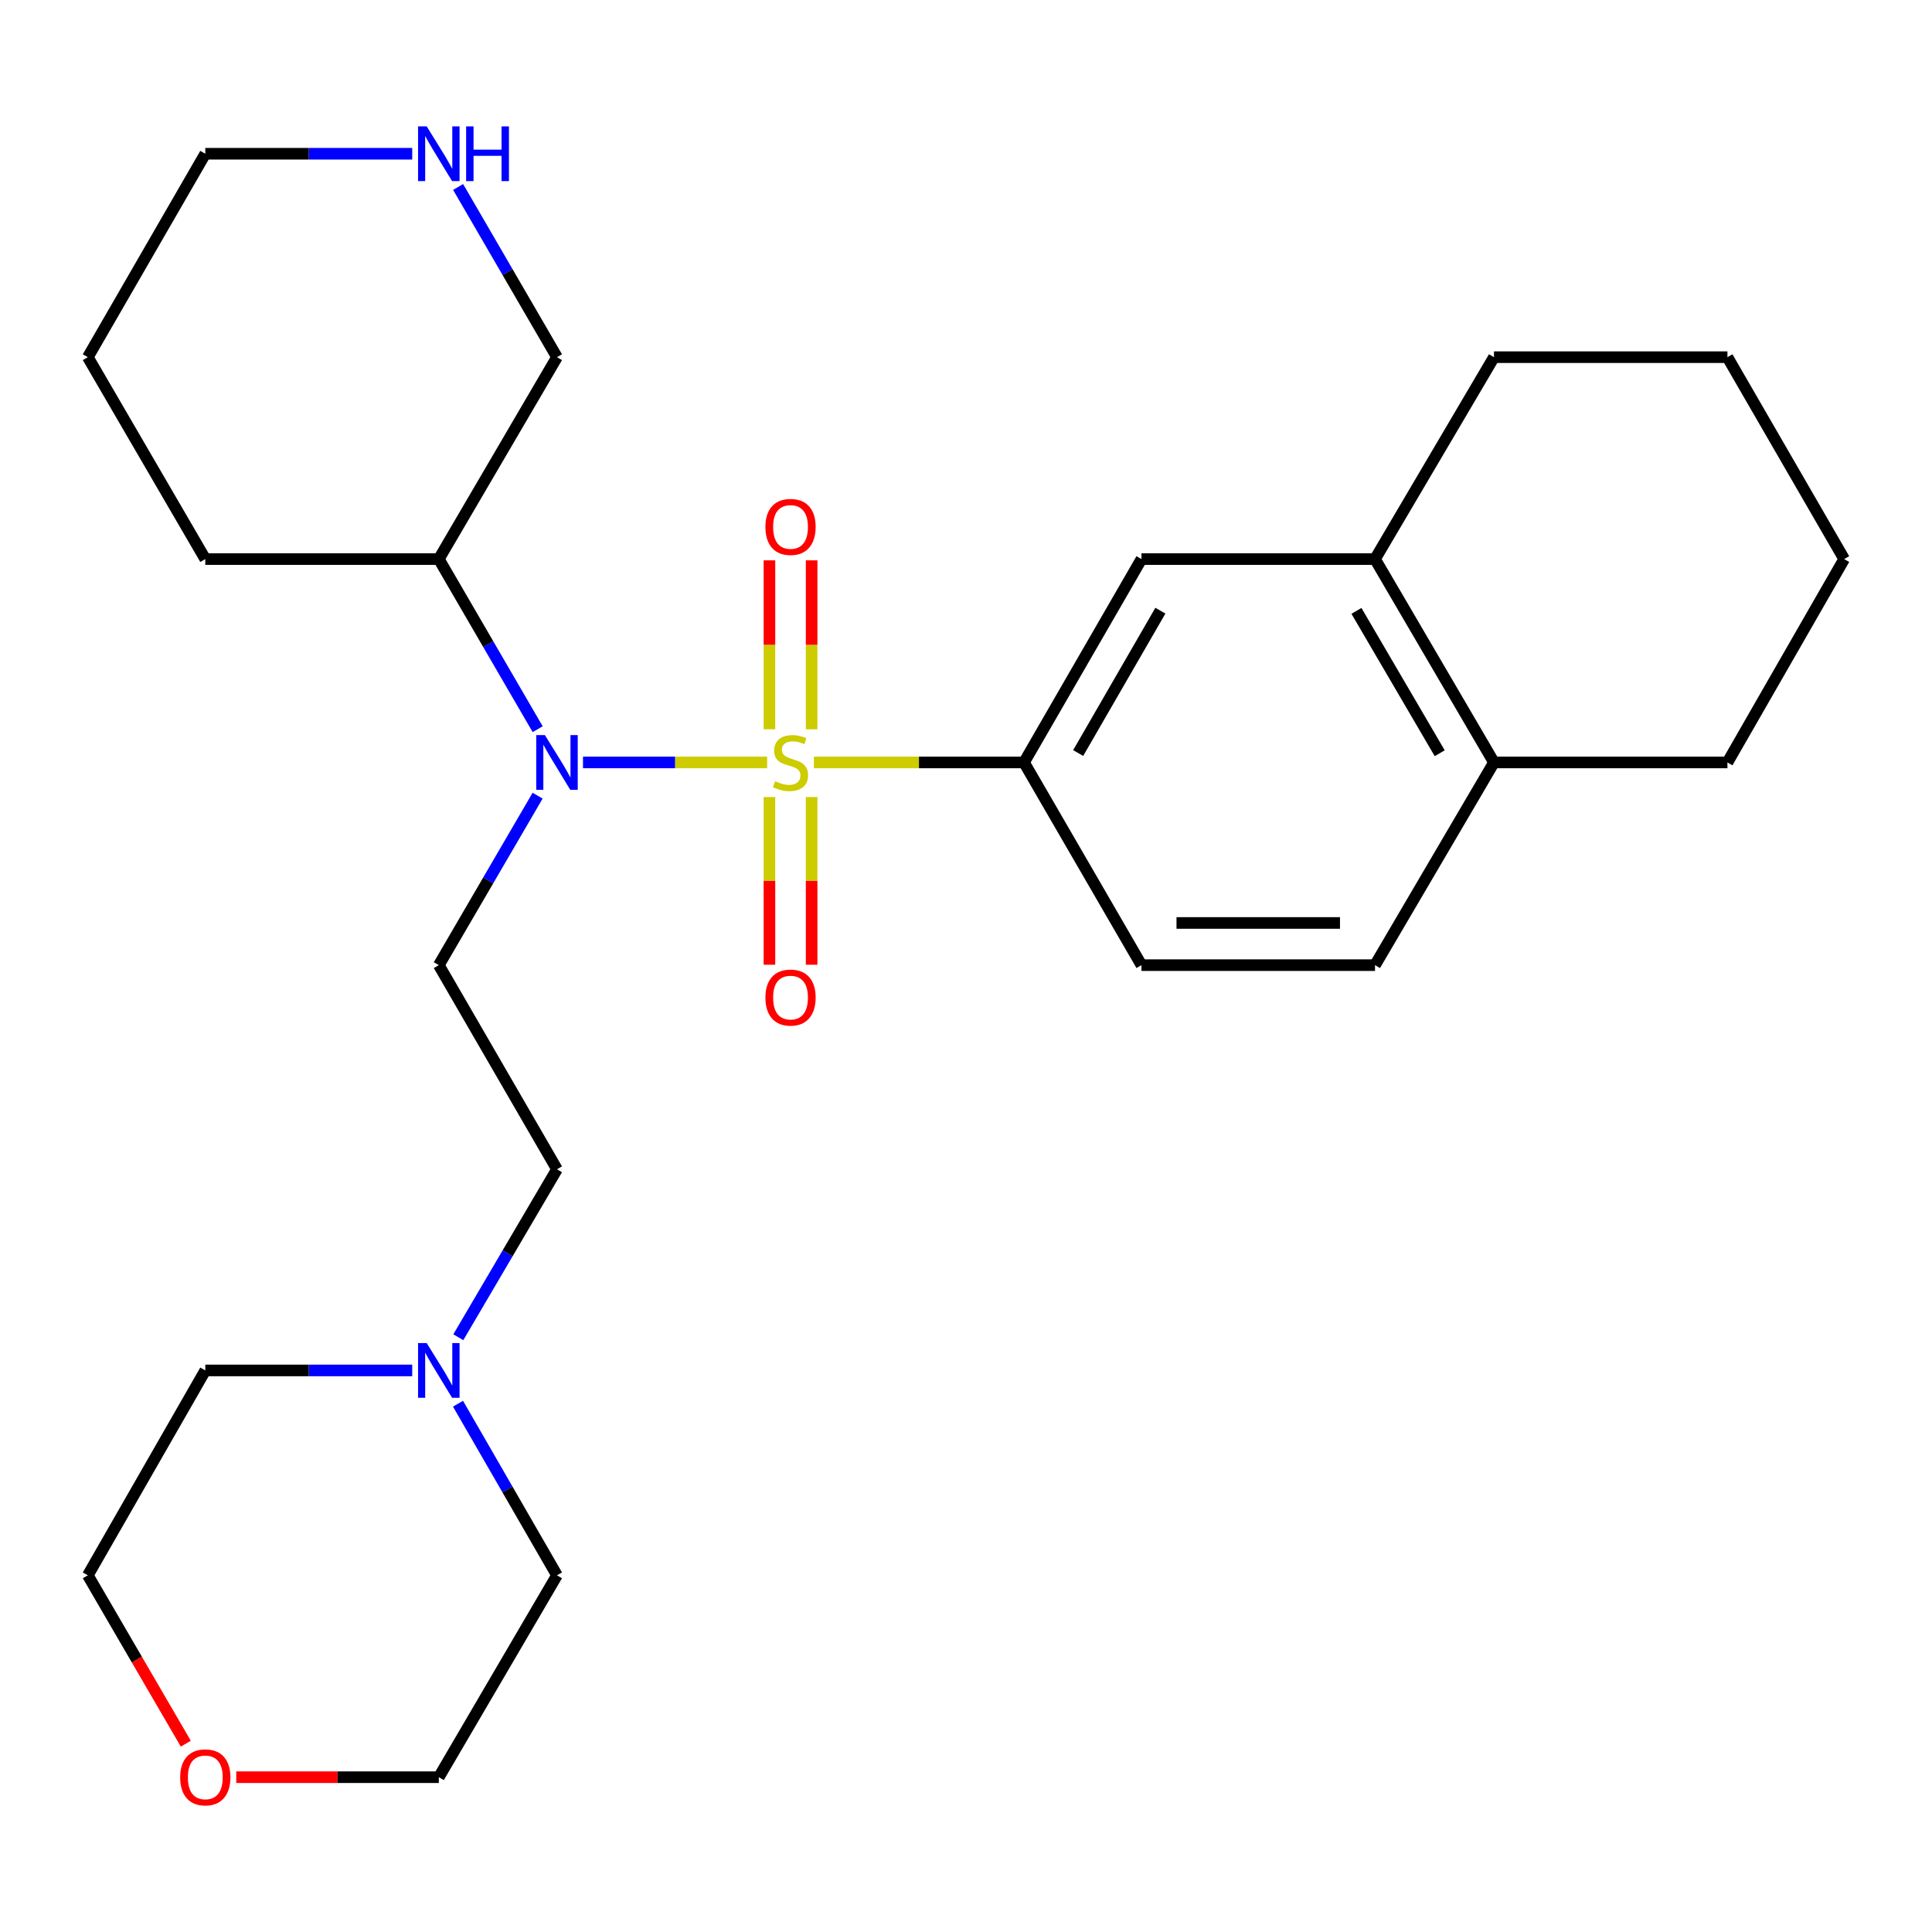 <?xml version='1.0' encoding='iso-8859-1'?>
<svg version='1.1' baseProfile='full'
              xmlns='http://www.w3.org/2000/svg'
                      xmlns:rdkit='http://www.rdkit.org/xml'
                      xmlns:xlink='http://www.w3.org/1999/xlink'
                  xml:space='preserve'
width='1000px' height='1000px' viewBox='0 0 1000 1000'>
<!-- END OF HEADER -->
<rect style='opacity:1.0;fill:#FFFFFF;stroke:none' width='1000' height='1000' x='0' y='0'> </rect>
<path class='bond-0' d='M 397.074,394.639 L 349.414,394.639' style='fill:none;fill-rule:evenodd;stroke:#CCCC00;stroke-width:6px;stroke-linecap:butt;stroke-linejoin:miter;stroke-opacity:1' />
<path class='bond-0' d='M 349.414,394.639 L 301.755,394.639' style='fill:none;fill-rule:evenodd;stroke:#0000FF;stroke-width:6px;stroke-linecap:butt;stroke-linejoin:miter;stroke-opacity:1' />
<path class='bond-1' d='M 421.277,394.639 L 475.655,394.639' style='fill:none;fill-rule:evenodd;stroke:#CCCC00;stroke-width:6px;stroke-linecap:butt;stroke-linejoin:miter;stroke-opacity:1' />
<path class='bond-1' d='M 475.655,394.639 L 530.032,394.639' style='fill:none;fill-rule:evenodd;stroke:#000000;stroke-width:6px;stroke-linecap:butt;stroke-linejoin:miter;stroke-opacity:1' />
<path class='bond-3' d='M 420.092,377.469 L 420.092,333.752' style='fill:none;fill-rule:evenodd;stroke:#CCCC00;stroke-width:6px;stroke-linecap:butt;stroke-linejoin:miter;stroke-opacity:1' />
<path class='bond-3' d='M 420.092,333.752 L 420.092,290.035' style='fill:none;fill-rule:evenodd;stroke:#FF0000;stroke-width:6px;stroke-linecap:butt;stroke-linejoin:miter;stroke-opacity:1' />
<path class='bond-3' d='M 398.259,377.469 L 398.259,333.752' style='fill:none;fill-rule:evenodd;stroke:#CCCC00;stroke-width:6px;stroke-linecap:butt;stroke-linejoin:miter;stroke-opacity:1' />
<path class='bond-3' d='M 398.259,333.752 L 398.259,290.035' style='fill:none;fill-rule:evenodd;stroke:#FF0000;stroke-width:6px;stroke-linecap:butt;stroke-linejoin:miter;stroke-opacity:1' />
<path class='bond-4' d='M 398.259,412.56 L 398.259,455.953' style='fill:none;fill-rule:evenodd;stroke:#CCCC00;stroke-width:6px;stroke-linecap:butt;stroke-linejoin:miter;stroke-opacity:1' />
<path class='bond-4' d='M 398.259,455.953 L 398.259,499.347' style='fill:none;fill-rule:evenodd;stroke:#FF0000;stroke-width:6px;stroke-linecap:butt;stroke-linejoin:miter;stroke-opacity:1' />
<path class='bond-4' d='M 420.092,412.56 L 420.092,455.953' style='fill:none;fill-rule:evenodd;stroke:#CCCC00;stroke-width:6px;stroke-linecap:butt;stroke-linejoin:miter;stroke-opacity:1' />
<path class='bond-4' d='M 420.092,455.953 L 420.092,499.347' style='fill:none;fill-rule:evenodd;stroke:#FF0000;stroke-width:6px;stroke-linecap:butt;stroke-linejoin:miter;stroke-opacity:1' />
<path class='bond-2' d='M 278.27,411.835 L 252.698,455.696' style='fill:none;fill-rule:evenodd;stroke:#0000FF;stroke-width:6px;stroke-linecap:butt;stroke-linejoin:miter;stroke-opacity:1' />
<path class='bond-2' d='M 252.698,455.696 L 227.127,499.557' style='fill:none;fill-rule:evenodd;stroke:#000000;stroke-width:6px;stroke-linecap:butt;stroke-linejoin:miter;stroke-opacity:1' />
<path class='bond-8' d='M 278.298,377.436 L 252.713,333.408' style='fill:none;fill-rule:evenodd;stroke:#0000FF;stroke-width:6px;stroke-linecap:butt;stroke-linejoin:miter;stroke-opacity:1' />
<path class='bond-8' d='M 252.713,333.408 L 227.127,289.381' style='fill:none;fill-rule:evenodd;stroke:#000000;stroke-width:6px;stroke-linecap:butt;stroke-linejoin:miter;stroke-opacity:1' />
<path class='bond-5' d='M 530.032,394.639 L 590.824,289.381' style='fill:none;fill-rule:evenodd;stroke:#000000;stroke-width:6px;stroke-linecap:butt;stroke-linejoin:miter;stroke-opacity:1' />
<path class='bond-5' d='M 558.057,389.77 L 600.611,316.089' style='fill:none;fill-rule:evenodd;stroke:#000000;stroke-width:6px;stroke-linecap:butt;stroke-linejoin:miter;stroke-opacity:1' />
<path class='bond-11' d='M 530.032,394.639 L 590.824,499.557' style='fill:none;fill-rule:evenodd;stroke:#000000;stroke-width:6px;stroke-linecap:butt;stroke-linejoin:miter;stroke-opacity:1' />
<path class='bond-12' d='M 227.127,499.557 L 288.295,605.216' style='fill:none;fill-rule:evenodd;stroke:#000000;stroke-width:6px;stroke-linecap:butt;stroke-linejoin:miter;stroke-opacity:1' />
<path class='bond-7' d='M 590.824,289.381 L 711.705,289.381' style='fill:none;fill-rule:evenodd;stroke:#000000;stroke-width:6px;stroke-linecap:butt;stroke-linejoin:miter;stroke-opacity:1' />
<path class='bond-6' d='M 237.22,692.155 L 262.757,648.685' style='fill:none;fill-rule:evenodd;stroke:#0000FF;stroke-width:6px;stroke-linecap:butt;stroke-linejoin:miter;stroke-opacity:1' />
<path class='bond-6' d='M 262.757,648.685 L 288.295,605.216' style='fill:none;fill-rule:evenodd;stroke:#000000;stroke-width:6px;stroke-linecap:butt;stroke-linejoin:miter;stroke-opacity:1' />
<path class='bond-16' d='M 237.06,726.554 L 262.678,770.967' style='fill:none;fill-rule:evenodd;stroke:#0000FF;stroke-width:6px;stroke-linecap:butt;stroke-linejoin:miter;stroke-opacity:1' />
<path class='bond-16' d='M 262.678,770.967 L 288.295,815.38' style='fill:none;fill-rule:evenodd;stroke:#000000;stroke-width:6px;stroke-linecap:butt;stroke-linejoin:miter;stroke-opacity:1' />
<path class='bond-17' d='M 213.365,709.334 L 159.812,709.334' style='fill:none;fill-rule:evenodd;stroke:#0000FF;stroke-width:6px;stroke-linecap:butt;stroke-linejoin:miter;stroke-opacity:1' />
<path class='bond-17' d='M 159.812,709.334 L 106.259,709.334' style='fill:none;fill-rule:evenodd;stroke:#000000;stroke-width:6px;stroke-linecap:butt;stroke-linejoin:miter;stroke-opacity:1' />
<path class='bond-19' d='M 711.705,289.381 L 773.273,184.875' style='fill:none;fill-rule:evenodd;stroke:#000000;stroke-width:6px;stroke-linecap:butt;stroke-linejoin:miter;stroke-opacity:1' />
<path class='bond-27' d='M 711.705,289.381 L 773.273,394.639' style='fill:none;fill-rule:evenodd;stroke:#000000;stroke-width:6px;stroke-linecap:butt;stroke-linejoin:miter;stroke-opacity:1' />
<path class='bond-27' d='M 702.094,316.193 L 745.192,389.874' style='fill:none;fill-rule:evenodd;stroke:#000000;stroke-width:6px;stroke-linecap:butt;stroke-linejoin:miter;stroke-opacity:1' />
<path class='bond-15' d='M 227.127,289.381 L 288.295,184.875' style='fill:none;fill-rule:evenodd;stroke:#000000;stroke-width:6px;stroke-linecap:butt;stroke-linejoin:miter;stroke-opacity:1' />
<path class='bond-20' d='M 227.127,289.381 L 106.259,289.381' style='fill:none;fill-rule:evenodd;stroke:#000000;stroke-width:6px;stroke-linecap:butt;stroke-linejoin:miter;stroke-opacity:1' />
<path class='bond-9' d='M 237.122,96.785 L 262.708,140.83' style='fill:none;fill-rule:evenodd;stroke:#0000FF;stroke-width:6px;stroke-linecap:butt;stroke-linejoin:miter;stroke-opacity:1' />
<path class='bond-9' d='M 262.708,140.83 L 288.295,184.875' style='fill:none;fill-rule:evenodd;stroke:#000000;stroke-width:6px;stroke-linecap:butt;stroke-linejoin:miter;stroke-opacity:1' />
<path class='bond-28' d='M 213.365,79.581 L 159.812,79.581' style='fill:none;fill-rule:evenodd;stroke:#0000FF;stroke-width:6px;stroke-linecap:butt;stroke-linejoin:miter;stroke-opacity:1' />
<path class='bond-28' d='M 159.812,79.581 L 106.259,79.581' style='fill:none;fill-rule:evenodd;stroke:#000000;stroke-width:6px;stroke-linecap:butt;stroke-linejoin:miter;stroke-opacity:1' />
<path class='bond-10' d='M 773.273,394.639 L 711.705,499.557' style='fill:none;fill-rule:evenodd;stroke:#000000;stroke-width:6px;stroke-linecap:butt;stroke-linejoin:miter;stroke-opacity:1' />
<path class='bond-23' d='M 773.273,394.639 L 894.117,394.639' style='fill:none;fill-rule:evenodd;stroke:#000000;stroke-width:6px;stroke-linecap:butt;stroke-linejoin:miter;stroke-opacity:1' />
<path class='bond-13' d='M 590.824,499.557 L 711.705,499.557' style='fill:none;fill-rule:evenodd;stroke:#000000;stroke-width:6px;stroke-linecap:butt;stroke-linejoin:miter;stroke-opacity:1' />
<path class='bond-13' d='M 608.956,477.725 L 693.573,477.725' style='fill:none;fill-rule:evenodd;stroke:#000000;stroke-width:6px;stroke-linecap:butt;stroke-linejoin:miter;stroke-opacity:1' />
<path class='bond-14' d='M 96.167,902.532 L 70.811,858.956' style='fill:none;fill-rule:evenodd;stroke:#FF0000;stroke-width:6px;stroke-linecap:butt;stroke-linejoin:miter;stroke-opacity:1' />
<path class='bond-14' d='M 70.811,858.956 L 45.455,815.38' style='fill:none;fill-rule:evenodd;stroke:#000000;stroke-width:6px;stroke-linecap:butt;stroke-linejoin:miter;stroke-opacity:1' />
<path class='bond-30' d='M 122.28,919.874 L 174.704,919.874' style='fill:none;fill-rule:evenodd;stroke:#FF0000;stroke-width:6px;stroke-linecap:butt;stroke-linejoin:miter;stroke-opacity:1' />
<path class='bond-30' d='M 174.704,919.874 L 227.127,919.874' style='fill:none;fill-rule:evenodd;stroke:#000000;stroke-width:6px;stroke-linecap:butt;stroke-linejoin:miter;stroke-opacity:1' />
<path class='bond-21' d='M 288.295,815.38 L 227.127,919.874' style='fill:none;fill-rule:evenodd;stroke:#000000;stroke-width:6px;stroke-linecap:butt;stroke-linejoin:miter;stroke-opacity:1' />
<path class='bond-22' d='M 106.259,709.334 L 45.455,815.38' style='fill:none;fill-rule:evenodd;stroke:#000000;stroke-width:6px;stroke-linecap:butt;stroke-linejoin:miter;stroke-opacity:1' />
<path class='bond-18' d='M 106.259,79.581 L 45.455,184.875' style='fill:none;fill-rule:evenodd;stroke:#000000;stroke-width:6px;stroke-linecap:butt;stroke-linejoin:miter;stroke-opacity:1' />
<path class='bond-25' d='M 773.273,184.875 L 894.117,184.875' style='fill:none;fill-rule:evenodd;stroke:#000000;stroke-width:6px;stroke-linecap:butt;stroke-linejoin:miter;stroke-opacity:1' />
<path class='bond-24' d='M 106.259,289.381 L 45.455,184.875' style='fill:none;fill-rule:evenodd;stroke:#000000;stroke-width:6px;stroke-linecap:butt;stroke-linejoin:miter;stroke-opacity:1' />
<path class='bond-26' d='M 894.117,394.639 L 954.545,289.381' style='fill:none;fill-rule:evenodd;stroke:#000000;stroke-width:6px;stroke-linecap:butt;stroke-linejoin:miter;stroke-opacity:1' />
<path class='bond-29' d='M 894.117,184.875 L 954.545,289.381' style='fill:none;fill-rule:evenodd;stroke:#000000;stroke-width:6px;stroke-linecap:butt;stroke-linejoin:miter;stroke-opacity:1' />
<path  class='atom-0' d='M 401.176 404.359
Q 401.496 404.479, 402.816 405.039
Q 404.136 405.599, 405.576 405.959
Q 407.056 406.279, 408.496 406.279
Q 411.176 406.279, 412.736 404.999
Q 414.296 403.679, 414.296 401.399
Q 414.296 399.839, 413.496 398.879
Q 412.736 397.919, 411.536 397.399
Q 410.336 396.879, 408.336 396.279
Q 405.816 395.519, 404.296 394.799
Q 402.816 394.079, 401.736 392.559
Q 400.696 391.039, 400.696 388.479
Q 400.696 384.919, 403.096 382.719
Q 405.536 380.519, 410.336 380.519
Q 413.616 380.519, 417.336 382.079
L 416.416 385.159
Q 413.016 383.759, 410.456 383.759
Q 407.696 383.759, 406.176 384.919
Q 404.656 386.039, 404.696 387.999
Q 404.696 389.519, 405.456 390.439
Q 406.256 391.359, 407.376 391.879
Q 408.536 392.399, 410.456 392.999
Q 413.016 393.799, 414.536 394.599
Q 416.056 395.399, 417.136 397.039
Q 418.256 398.639, 418.256 401.399
Q 418.256 405.319, 415.616 407.439
Q 413.016 409.519, 408.656 409.519
Q 406.136 409.519, 404.216 408.959
Q 402.336 408.439, 400.096 407.519
L 401.176 404.359
' fill='#CCCC00'/>
<path  class='atom-1' d='M 282.035 380.479
L 291.315 395.479
Q 292.235 396.959, 293.715 399.639
Q 295.195 402.319, 295.275 402.479
L 295.275 380.479
L 299.035 380.479
L 299.035 408.799
L 295.155 408.799
L 285.195 392.399
Q 284.035 390.479, 282.795 388.279
Q 281.595 386.079, 281.235 385.399
L 281.235 408.799
L 277.555 408.799
L 277.555 380.479
L 282.035 380.479
' fill='#0000FF'/>
<path  class='atom-4' d='M 396.176 272.735
Q 396.176 265.935, 399.536 262.135
Q 402.896 258.335, 409.176 258.335
Q 415.456 258.335, 418.816 262.135
Q 422.176 265.935, 422.176 272.735
Q 422.176 279.615, 418.776 283.535
Q 415.376 287.415, 409.176 287.415
Q 402.936 287.415, 399.536 283.535
Q 396.176 279.655, 396.176 272.735
M 409.176 284.215
Q 413.496 284.215, 415.816 281.335
Q 418.176 278.415, 418.176 272.735
Q 418.176 267.175, 415.816 264.375
Q 413.496 261.535, 409.176 261.535
Q 404.856 261.535, 402.496 264.335
Q 400.176 267.135, 400.176 272.735
Q 400.176 278.455, 402.496 281.335
Q 404.856 284.215, 409.176 284.215
' fill='#FF0000'/>
<path  class='atom-5' d='M 396.176 516.34
Q 396.176 509.54, 399.536 505.74
Q 402.896 501.94, 409.176 501.94
Q 415.456 501.94, 418.816 505.74
Q 422.176 509.54, 422.176 516.34
Q 422.176 523.22, 418.776 527.14
Q 415.376 531.02, 409.176 531.02
Q 402.936 531.02, 399.536 527.14
Q 396.176 523.26, 396.176 516.34
M 409.176 527.82
Q 413.496 527.82, 415.816 524.94
Q 418.176 522.02, 418.176 516.34
Q 418.176 510.78, 415.816 507.98
Q 413.496 505.14, 409.176 505.14
Q 404.856 505.14, 402.496 507.94
Q 400.176 510.74, 400.176 516.34
Q 400.176 522.06, 402.496 524.94
Q 404.856 527.82, 409.176 527.82
' fill='#FF0000'/>
<path  class='atom-7' d='M 220.867 695.174
L 230.147 710.174
Q 231.067 711.654, 232.547 714.334
Q 234.027 717.014, 234.107 717.174
L 234.107 695.174
L 237.867 695.174
L 237.867 723.494
L 233.987 723.494
L 224.027 707.094
Q 222.867 705.174, 221.627 702.974
Q 220.427 700.774, 220.067 700.094
L 220.067 723.494
L 216.387 723.494
L 216.387 695.174
L 220.867 695.174
' fill='#0000FF'/>
<path  class='atom-10' d='M 220.867 65.421
L 230.147 80.421
Q 231.067 81.9, 232.547 84.581
Q 234.027 87.26, 234.107 87.421
L 234.107 65.421
L 237.867 65.421
L 237.867 93.74
L 233.987 93.74
L 224.027 77.341
Q 222.867 75.421, 221.627 73.221
Q 220.427 71.02, 220.067 70.341
L 220.067 93.74
L 216.387 93.74
L 216.387 65.421
L 220.867 65.421
' fill='#0000FF'/>
<path  class='atom-10' d='M 241.267 65.421
L 245.107 65.421
L 245.107 77.46
L 259.587 77.46
L 259.587 65.421
L 263.427 65.421
L 263.427 93.74
L 259.587 93.74
L 259.587 80.66
L 245.107 80.66
L 245.107 93.74
L 241.267 93.74
L 241.267 65.421
' fill='#0000FF'/>
<path  class='atom-15' d='M 93.259 919.954
Q 93.259 913.154, 96.619 909.354
Q 99.979 905.554, 106.259 905.554
Q 112.539 905.554, 115.899 909.354
Q 119.259 913.154, 119.259 919.954
Q 119.259 926.834, 115.859 930.754
Q 112.459 934.634, 106.259 934.634
Q 100.019 934.634, 96.619 930.754
Q 93.259 926.874, 93.259 919.954
M 106.259 931.434
Q 110.579 931.434, 112.899 928.554
Q 115.259 925.634, 115.259 919.954
Q 115.259 914.394, 112.899 911.594
Q 110.579 908.754, 106.259 908.754
Q 101.939 908.754, 99.579 911.554
Q 97.259 914.354, 97.259 919.954
Q 97.259 925.674, 99.579 928.554
Q 101.939 931.434, 106.259 931.434
' fill='#FF0000'/>
</svg>
